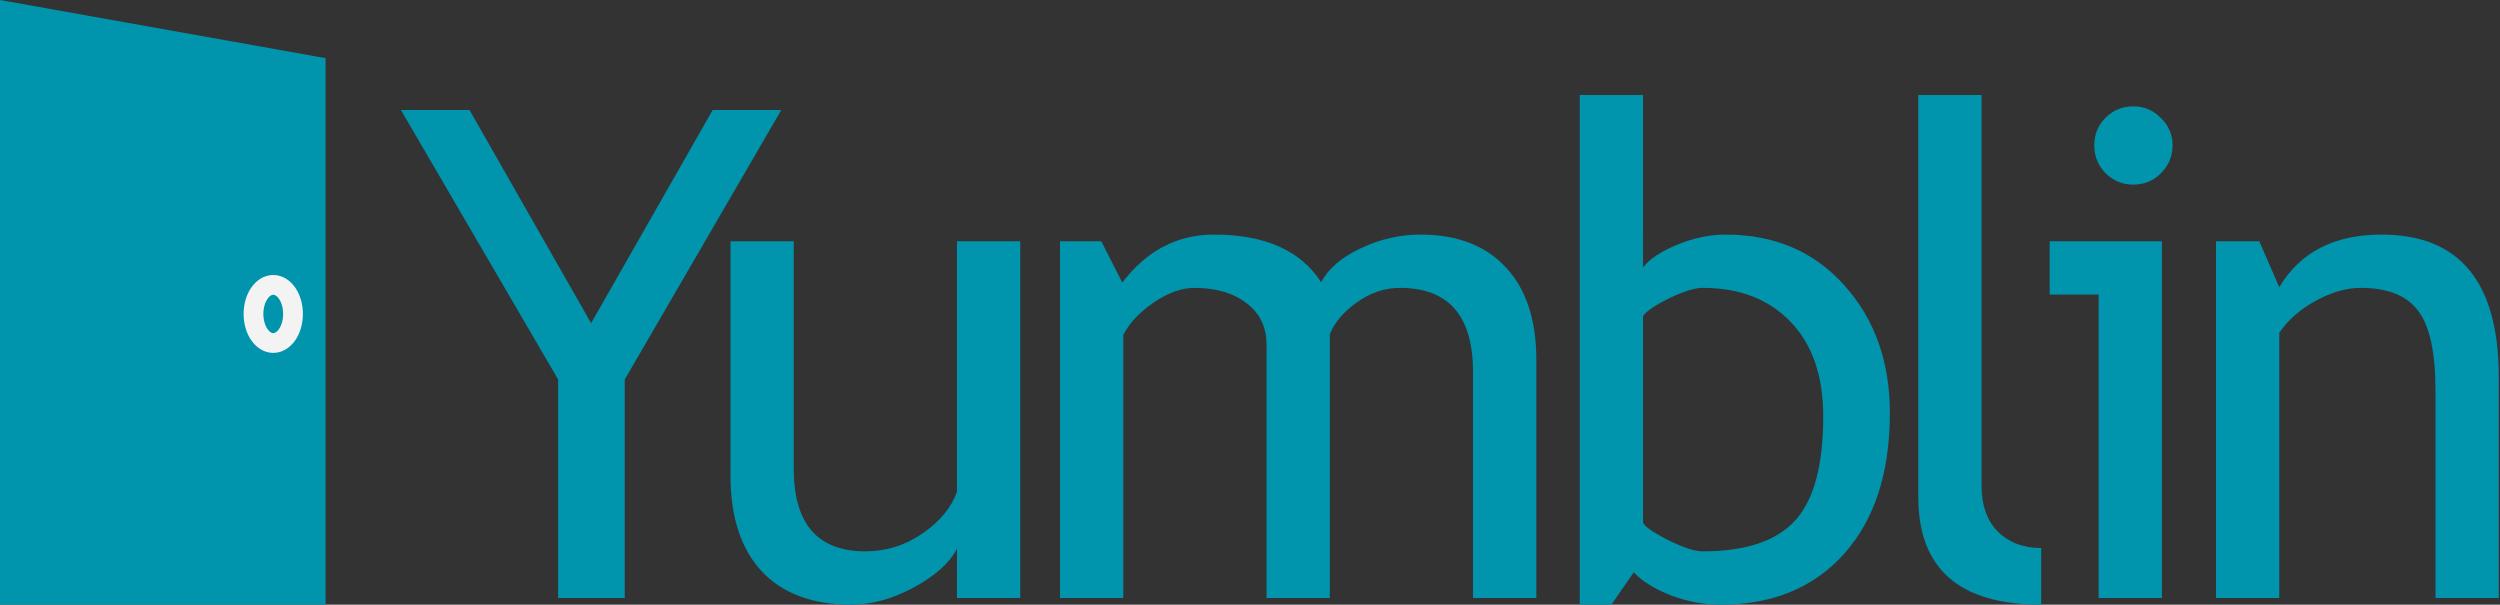 <?xml version="1.0" encoding="UTF-8" standalone="no"?>
<svg
   xmlns:svg="http://www.w3.org/2000/svg"
   xmlns="http://www.w3.org/2000/svg"
   version="1.1"
   width="215"
   height="52"
   viewBox="0 0 215 52"
   >
  <rect x="0" y="0" width="215" height="52" fill="#333333" stroke="none"/>
  <g
     x="0"
     y="0"
     transform="translate(0, 0)">
    <polygon
       shape-rendering="geometricPrecision"
       points="0 0, 0 52, 28 52, 28 5"
       x="0"
       y="0"
       fill="#0094ad"
       transform-box="fill-box" />
     <ellipse
        style="fill:#ffffff;fill-opacity:0;stroke:#f3f3f3;stroke-width:1.7;stroke-miterlimit:1;"
        cx="23.5"
        cy="27"
        rx="1.7"
        ry="2.5" />
  </g>
  <g
     aria-label="Yumblin"
     style="font-style:normal;font-variant:normal;font-weight:normal;font-stretch:normal;font-size:58.667px;line-height:1%;font-family:'trebuchet ms';-inkscape-font-specification:'trebuchet ms';letter-spacing:-5px;word-spacing:0px;fill:#0094ad;fill-opacity:1;stroke:none;stroke-width:1px;stroke-linecap:butt;stroke-linejoin:miter;stroke-opacity:1">
    <path
       d="M 53.728,32.635 V 51.427 H 47.999 V 32.635 L 34.478,9.461 H 40.379 L 50.835,27.794 61.29,9.461 h 5.901 z"
       style="letter-spacing:-4px" />
    <path
       d="m 68.262,20.747 v 19.565 q 0,7.104 6.159,7.104 2.693,0 4.927,-1.547 2.234,-1.547 2.951,-3.581 V 20.747 h 5.443 v 30.68 h -5.443 v -4.24 q -0.917,1.805 -3.695,3.323 -2.75,1.49 -5.385,1.49 -5.042,0 -7.734,-2.893 -2.664,-2.893 -2.664,-8.221 V 20.747 Z"
       style="letter-spacing:-4px" />
    <path
       d="M 126.681,51.427 V 32.005 q 0,-7.247 -6.273,-7.247 -1.977,0 -3.695,1.232 -1.719,1.203 -2.349,2.75 v 22.688 h -5.443 v -21.799 q 0,-2.263 -1.719,-3.552 -1.69,-1.318 -4.497,-1.318 -1.633,0 -3.495,1.26 -1.833,1.26 -2.607,2.779 V 51.427 H 91.16 V 20.747 h 3.552 l 1.805,3.552 q 3.151,-4.125 7.878,-4.125 6.589,0 9.224,4.096 0.917,-1.747 3.409,-2.922 2.492,-1.174 5.128,-1.174 4.755,0 7.362,2.836 2.607,2.807 2.607,7.906 v 20.51 z"
       style="letter-spacing:-4px" />
    <path
       d="m 140.499,49.221 -1.919,2.779 h -2.721 V 8.172 h 5.443 V 23.01 q 0.773,-1.06 2.893,-1.948 2.148,-0.888 4.211,-0.888 6.302,0 10.198,4.354 3.924,4.354 3.924,11 0,7.677 -3.924,12.089 -3.924,4.383 -10.628,4.383 -2.177,0 -4.297,-0.802 -2.091,-0.831 -3.18,-1.977 z m 0.802,-22.057 v 17.703 q 0,0.458 2.034,1.518 2.034,1.031 3.094,1.031 5.557,0 7.964,-2.664 2.406,-2.664 2.406,-8.938 0,-5.214 -2.807,-8.135 -2.807,-2.922 -7.562,-2.922 -1.003,0 -2.807,0.859 -1.776,0.859 -2.32,1.547 z"
       style="letter-spacing:-4px" />
    <path
       d="M 164.973,42.747 V 8.172 h 5.443 V 41.831 q 0,2.464 1.404,3.896 1.432,1.404 3.724,1.404 v 4.87 q -10.57,0 -10.57,-9.253 z"
       style="letter-spacing:-4px" />
    <path
       d="m 183.46,9.146 q 1.404,0 2.378,1.003 1.003,0.974 1.003,2.349 0,1.404 -1.003,2.406 -0.974,0.974 -2.378,0.974 -1.375,0 -2.378,-0.974 -0.974,-1.003 -0.974,-2.406 0,-1.404 0.974,-2.378 0.974,-0.974 2.378,-0.974 z M 180.481,51.427 V 25.331 h -4.211 v -4.583 h 9.654 v 30.68 z"
       style="letter-spacing:-4px" />
    <path
       d="M 209.452,51.427 V 33.581 q 0,-4.898 -1.49,-6.846 -1.461,-1.977 -4.927,-1.977 -1.862,0 -3.896,1.117 -2.034,1.117 -3.122,2.75 v 22.802 h -5.443 V 20.747 h 3.724 l 1.719,3.953 q 2.693,-4.526 8.794,-4.526 10.083,0 10.083,12.26 v 18.992 z"
       style="letter-spacing:-4px" />
  </g>
</svg>

